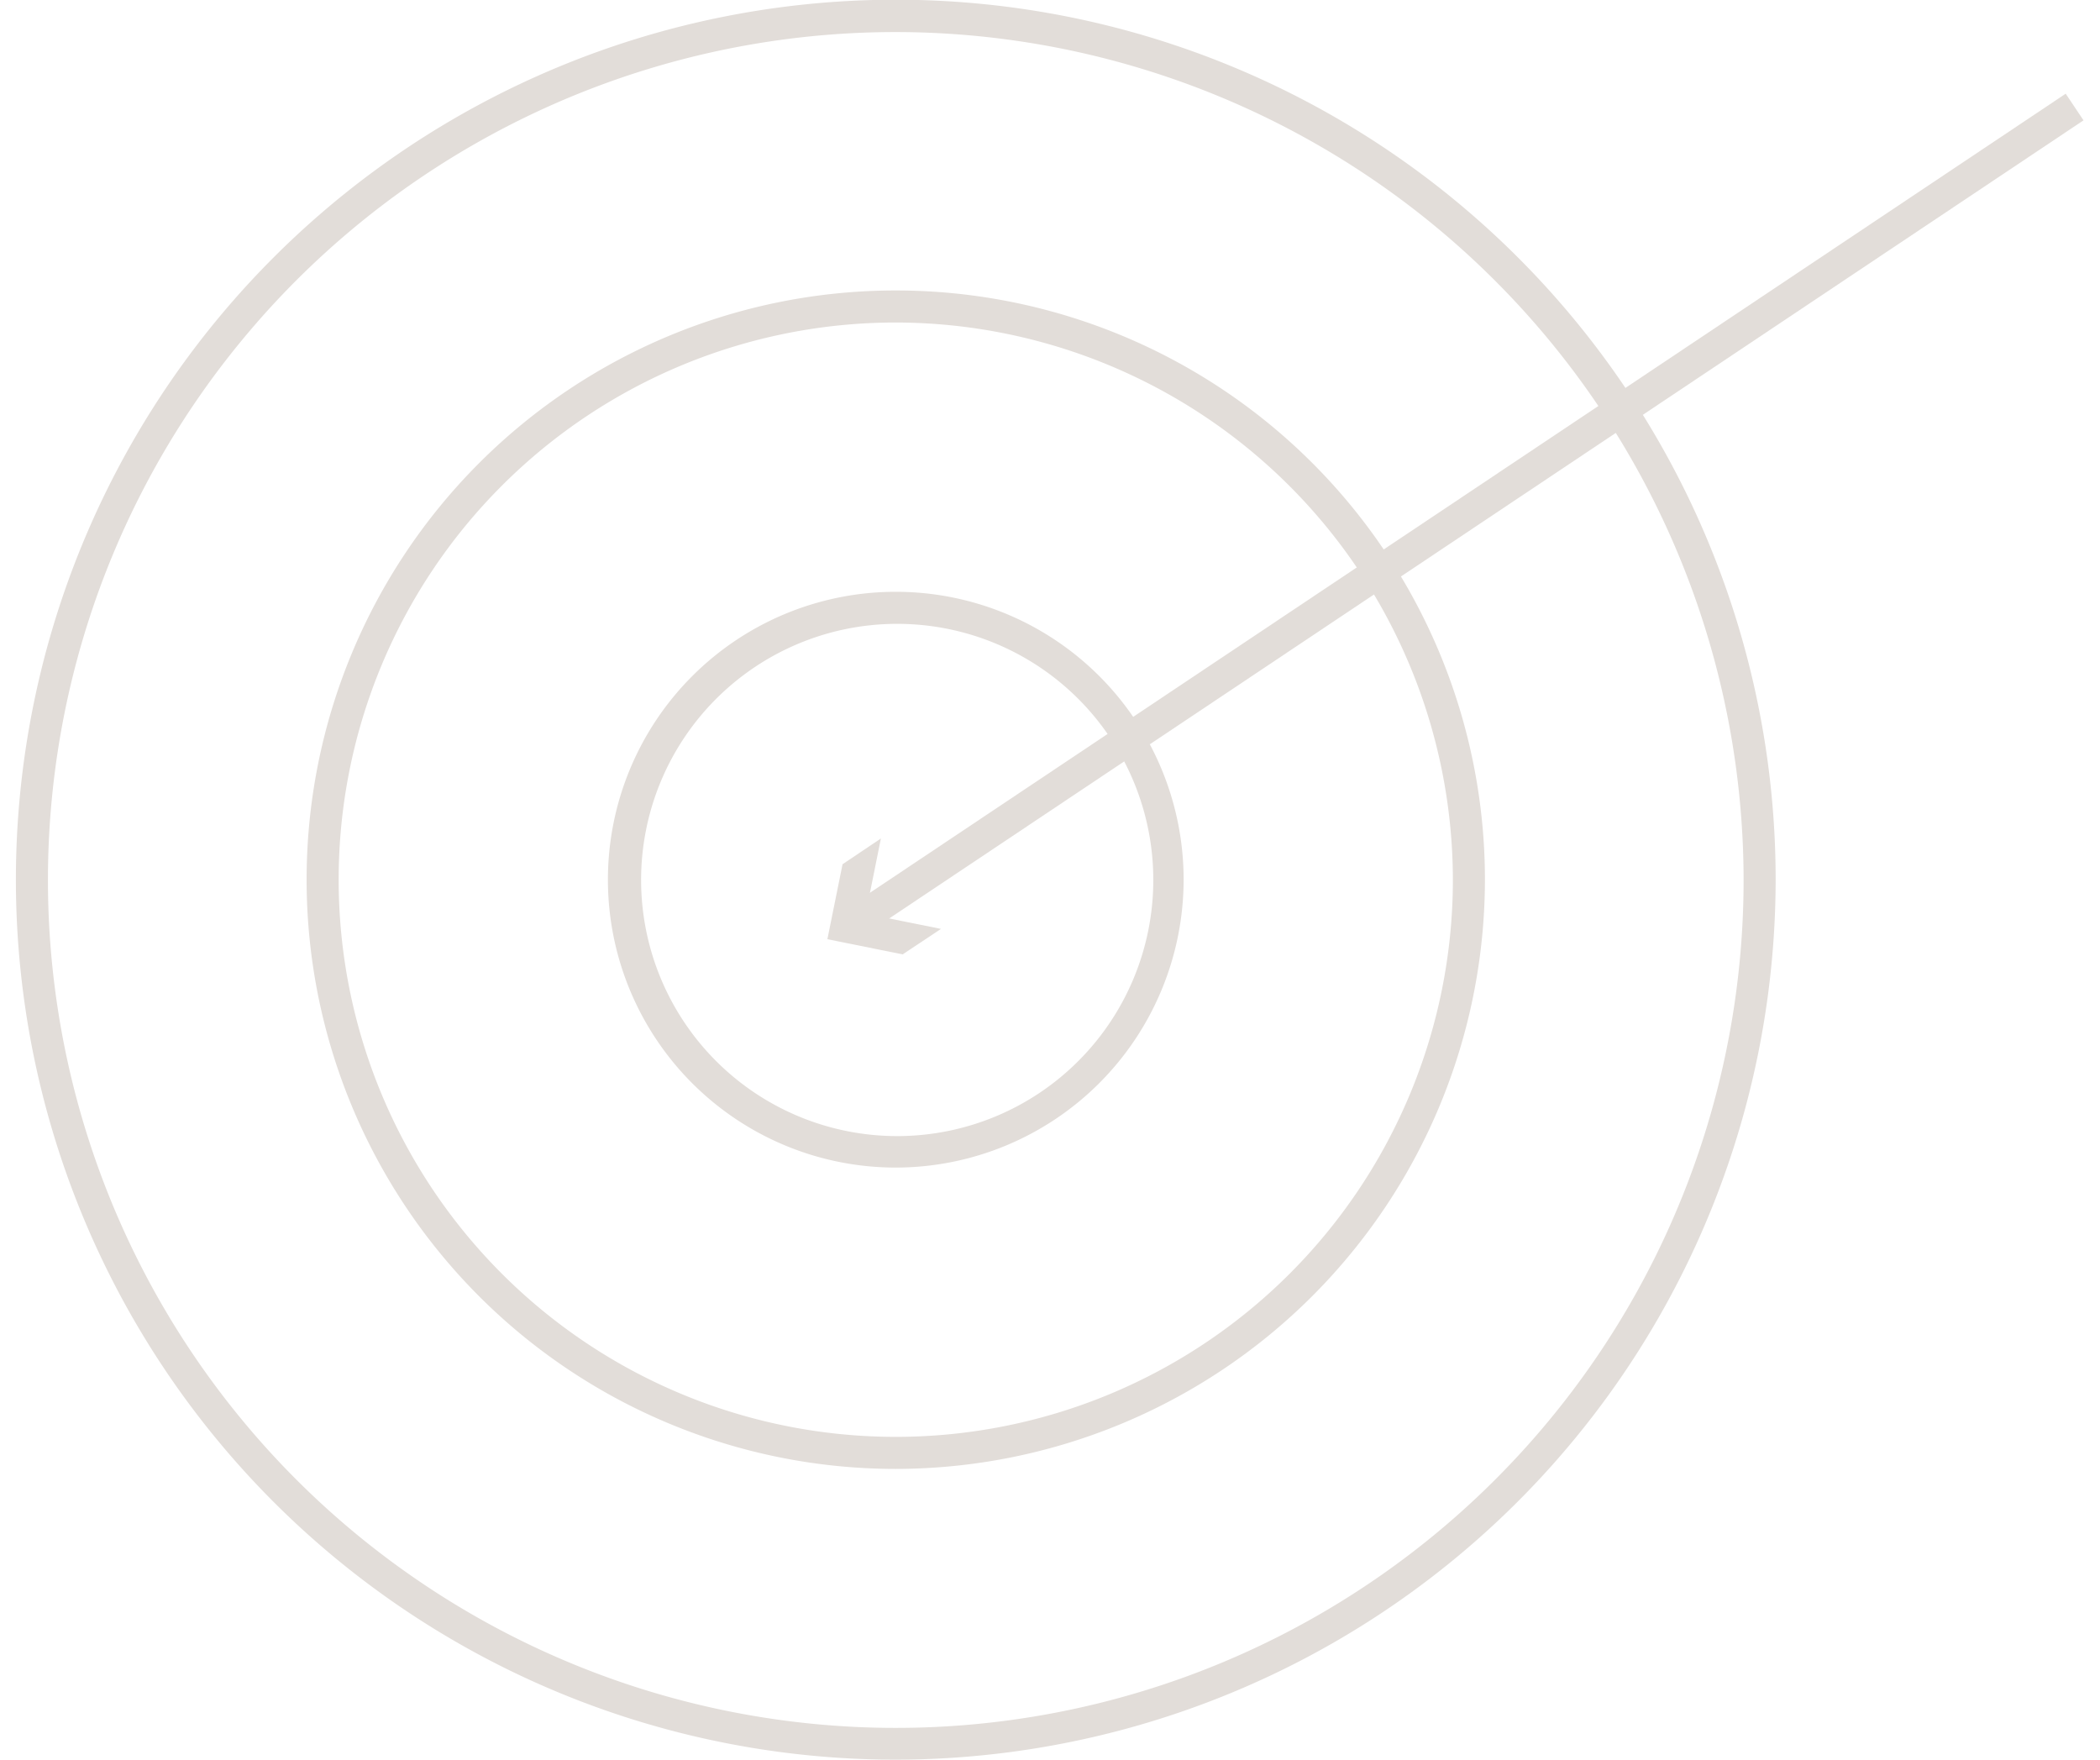 <svg xmlns="http://www.w3.org/2000/svg" viewBox="0 0 72.26 61.49" width="74" height="62"><defs><style>.cls-1{fill:#e2ddd9;}</style></defs><g id="Calque_2" data-name="Calque 2"><g id="Calque_1-2" data-name="Calque 1"><path class="cls-1" d="M30.74,40.8A10.06,10.06,0,1,1,40.8,30.74,10.07,10.07,0,0,1,30.74,40.8Zm0-19a8.95,8.95,0,1,0,9,8.94A8.95,8.95,0,0,0,30.74,21.8Z"/><path class="cls-1" d="M30.74,51.33A20.59,20.59,0,1,1,51.33,30.74,20.61,20.61,0,0,1,30.74,51.33Zm0-40.06A19.47,19.47,0,1,0,50.21,30.74,19.5,19.5,0,0,0,30.74,11.27Z"/><path class="cls-1" d="M30.74,61.49A30.75,30.75,0,1,1,61.49,30.74,30.78,30.78,0,0,1,30.74,61.49Zm0-60.37A29.63,29.63,0,1,0,60.37,30.74,29.66,29.66,0,0,0,30.74,1.12Z"/><rect class="cls-1" x="25.12" y="17.38" width="51.12" height="1.12" transform="translate(-1.42 31.18) rotate(-33.75)"/><polygon class="cls-1" points="32.32 32.46 29.69 31.93 30.22 29.3 28.88 30.2 28.35 32.82 30.98 33.35 32.32 32.46"/></g></g></svg>